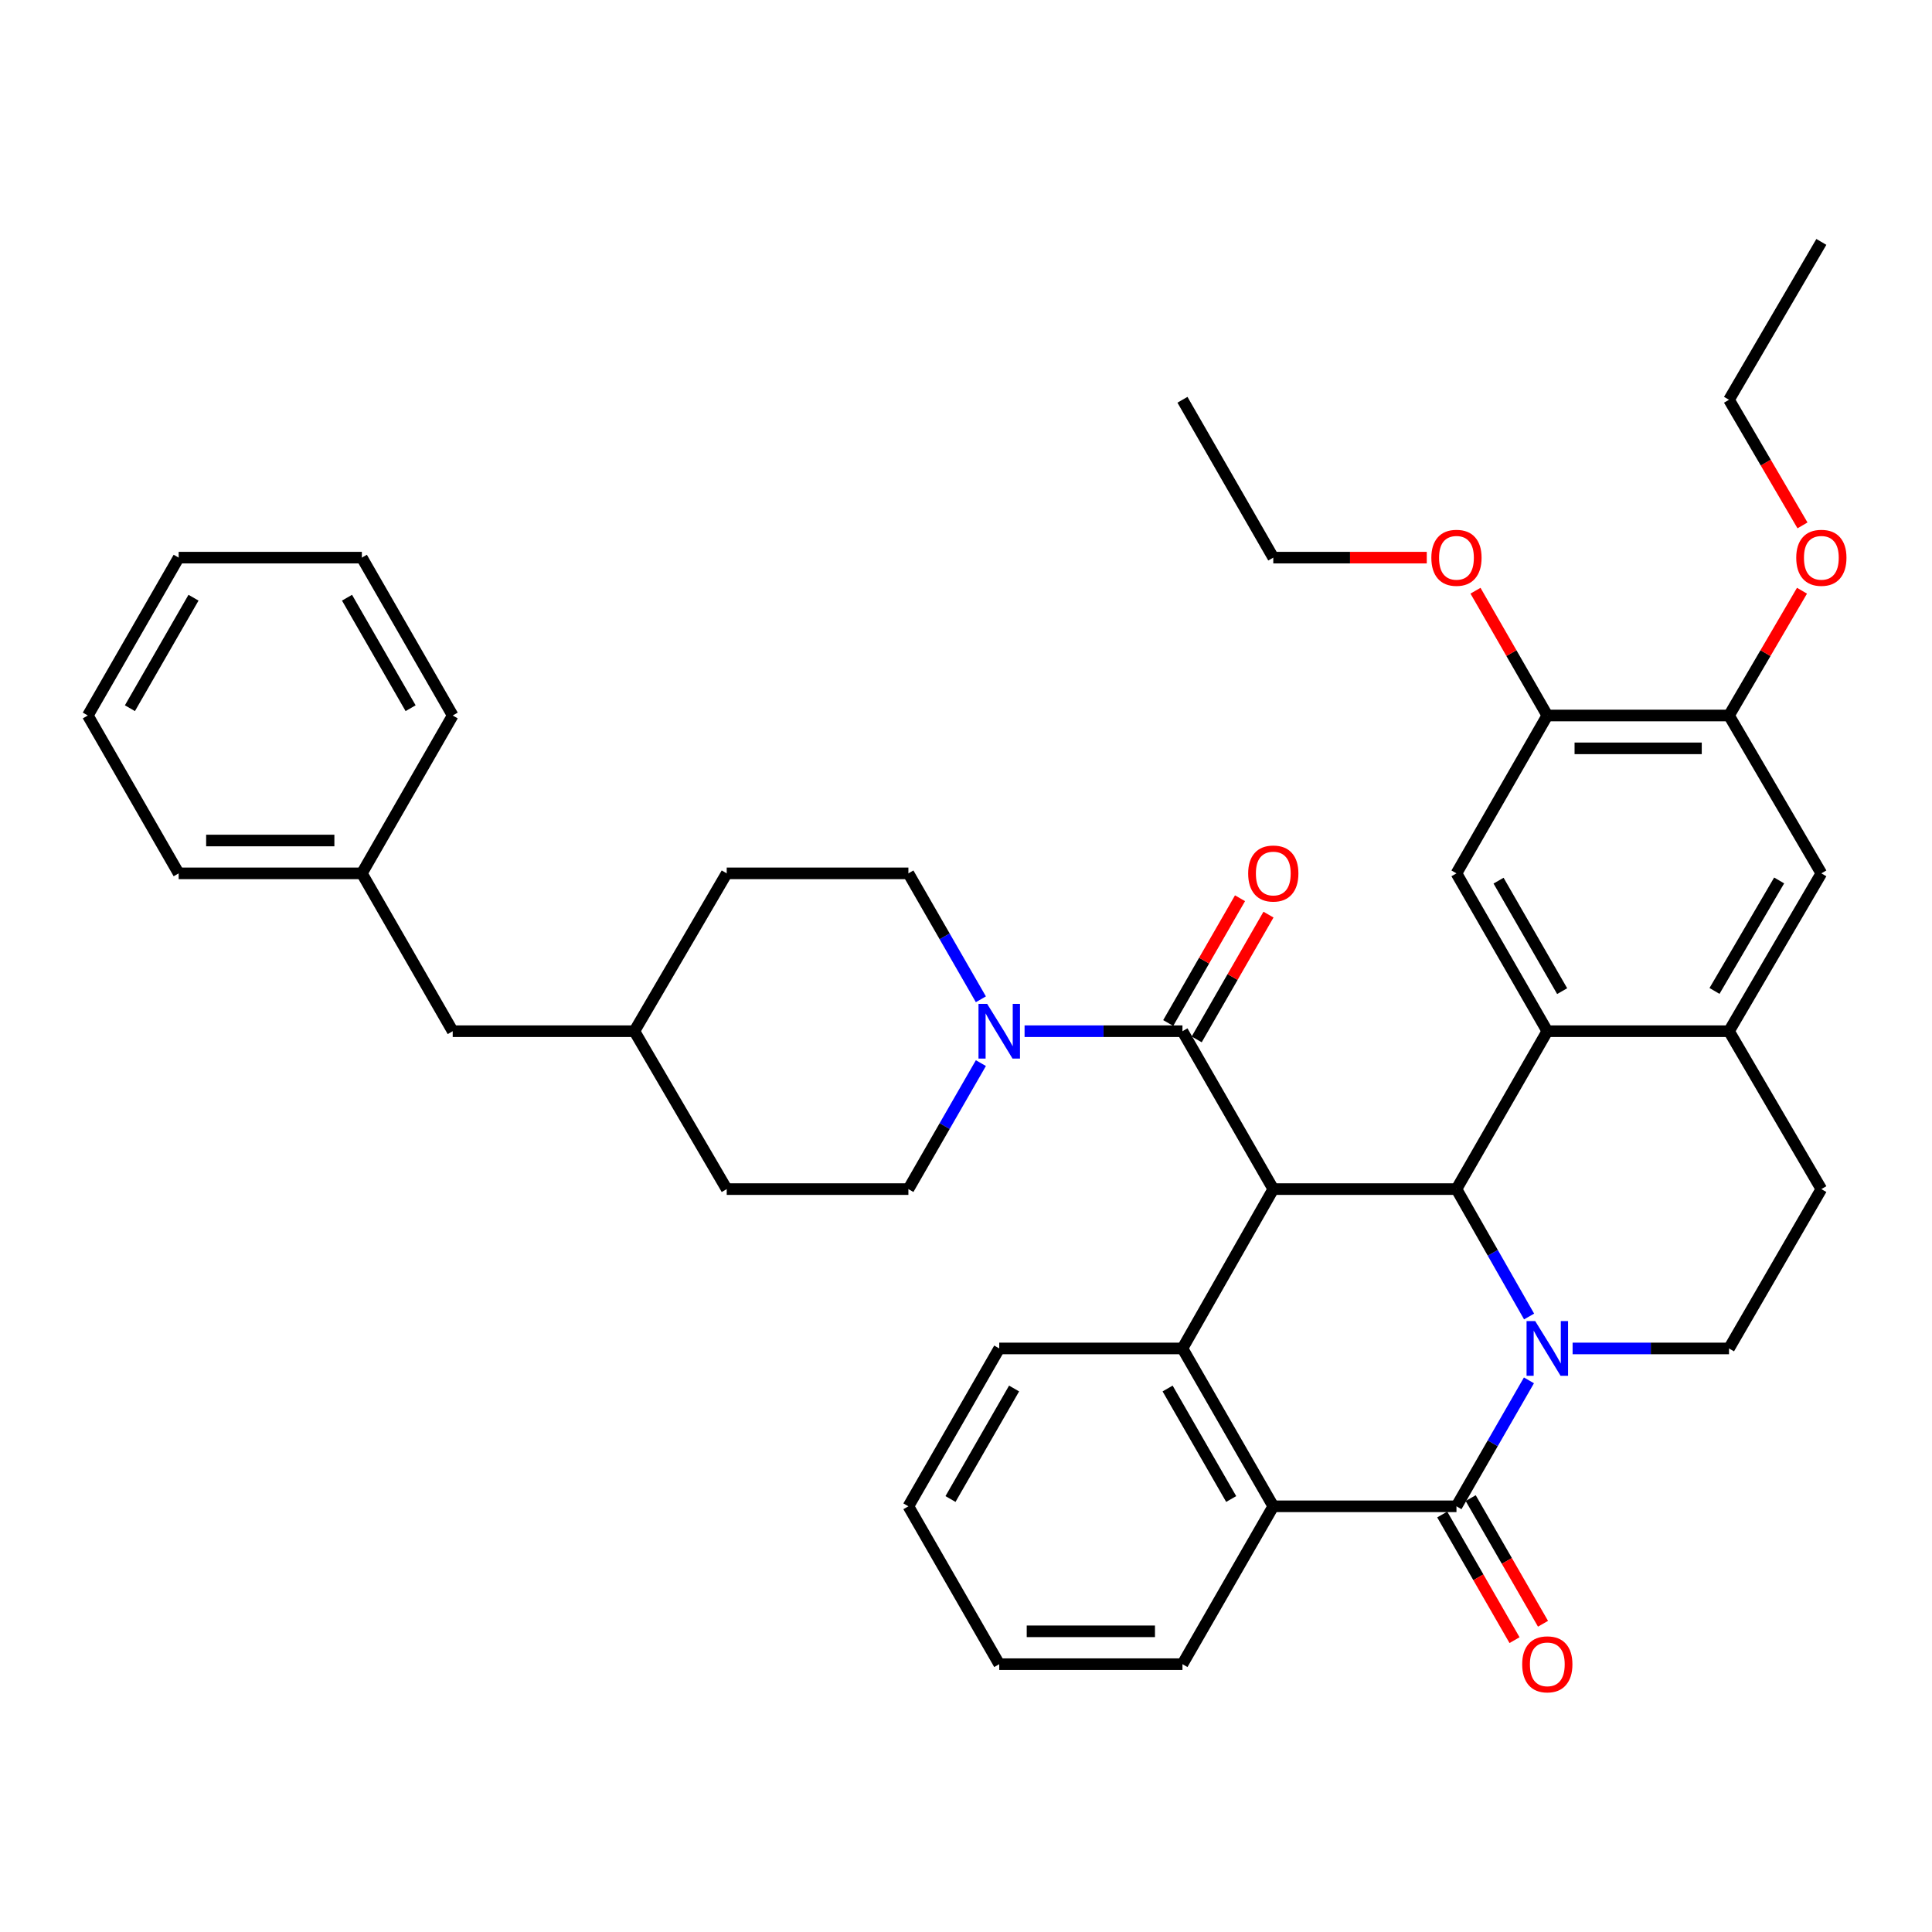 <?xml version='1.0' encoding='iso-8859-1'?>
<svg version='1.1' baseProfile='full'
              xmlns='http://www.w3.org/2000/svg'
                      xmlns:rdkit='http://www.rdkit.org/xml'
                      xmlns:xlink='http://www.w3.org/1999/xlink'
                  xml:space='preserve'
width='1000px' height='1000px' viewBox='0 0 1000 1000'>
<!-- END OF HEADER -->
<rect style='opacity:1.0;fill:#FFFFFF;stroke:none' width='1000' height='1000' x='0' y='0'> </rect>
<path class='bond-1' d='M 791.459,681.42 L 772.66,648.449' style='fill:none;fill-rule:evenodd;stroke:#0000FF;stroke-width:6px;stroke-linecap:butt;stroke-linejoin:miter;stroke-opacity:1' />
<path class='bond-1' d='M 772.66,648.449 L 753.862,615.478' style='fill:none;fill-rule:evenodd;stroke:#000000;stroke-width:6px;stroke-linecap:butt;stroke-linejoin:miter;stroke-opacity:1' />
<path class='bond-2' d='M 791.38,714.47 L 772.621,747.066' style='fill:none;fill-rule:evenodd;stroke:#0000FF;stroke-width:6px;stroke-linecap:butt;stroke-linejoin:miter;stroke-opacity:1' />
<path class='bond-2' d='M 772.621,747.066 L 753.862,779.663' style='fill:none;fill-rule:evenodd;stroke:#000000;stroke-width:6px;stroke-linecap:butt;stroke-linejoin:miter;stroke-opacity:1' />
<path class='bond-10' d='M 813.976,697.953 L 854.454,697.953' style='fill:none;fill-rule:evenodd;stroke:#0000FF;stroke-width:6px;stroke-linecap:butt;stroke-linejoin:miter;stroke-opacity:1' />
<path class='bond-10' d='M 854.454,697.953 L 894.932,697.953' style='fill:none;fill-rule:evenodd;stroke:#000000;stroke-width:6px;stroke-linecap:butt;stroke-linejoin:miter;stroke-opacity:1' />
<path class='bond-0' d='M 659.051,615.478 L 753.862,615.478' style='fill:none;fill-rule:evenodd;stroke:#000000;stroke-width:6px;stroke-linecap:butt;stroke-linejoin:miter;stroke-opacity:1' />
<path class='bond-4' d='M 659.051,615.478 L 612.037,533.75' style='fill:none;fill-rule:evenodd;stroke:#000000;stroke-width:6px;stroke-linecap:butt;stroke-linejoin:miter;stroke-opacity:1' />
<path class='bond-40' d='M 659.051,615.478 L 612.037,697.953' style='fill:none;fill-rule:evenodd;stroke:#000000;stroke-width:6px;stroke-linecap:butt;stroke-linejoin:miter;stroke-opacity:1' />
<path class='bond-3' d='M 753.862,615.478 L 800.885,533.75' style='fill:none;fill-rule:evenodd;stroke:#000000;stroke-width:6px;stroke-linecap:butt;stroke-linejoin:miter;stroke-opacity:1' />
<path class='bond-6' d='M 753.862,779.663 L 659.051,779.663' style='fill:none;fill-rule:evenodd;stroke:#000000;stroke-width:6px;stroke-linecap:butt;stroke-linejoin:miter;stroke-opacity:1' />
<path class='bond-14' d='M 746.494,783.903 L 765.206,816.42' style='fill:none;fill-rule:evenodd;stroke:#000000;stroke-width:6px;stroke-linecap:butt;stroke-linejoin:miter;stroke-opacity:1' />
<path class='bond-14' d='M 765.206,816.42 L 783.919,848.936' style='fill:none;fill-rule:evenodd;stroke:#FF0000;stroke-width:6px;stroke-linecap:butt;stroke-linejoin:miter;stroke-opacity:1' />
<path class='bond-14' d='M 761.231,775.422 L 779.943,807.939' style='fill:none;fill-rule:evenodd;stroke:#000000;stroke-width:6px;stroke-linecap:butt;stroke-linejoin:miter;stroke-opacity:1' />
<path class='bond-14' d='M 779.943,807.939 L 798.656,840.455' style='fill:none;fill-rule:evenodd;stroke:#FF0000;stroke-width:6px;stroke-linecap:butt;stroke-linejoin:miter;stroke-opacity:1' />
<path class='bond-9' d='M 800.885,533.75 L 753.862,452.05' style='fill:none;fill-rule:evenodd;stroke:#000000;stroke-width:6px;stroke-linecap:butt;stroke-linejoin:miter;stroke-opacity:1' />
<path class='bond-9' d='M 808.568,513.013 L 775.652,455.823' style='fill:none;fill-rule:evenodd;stroke:#000000;stroke-width:6px;stroke-linecap:butt;stroke-linejoin:miter;stroke-opacity:1' />
<path class='bond-39' d='M 800.885,533.75 L 894.932,533.75' style='fill:none;fill-rule:evenodd;stroke:#000000;stroke-width:6px;stroke-linecap:butt;stroke-linejoin:miter;stroke-opacity:1' />
<path class='bond-7' d='M 612.037,533.75 L 571.177,533.75' style='fill:none;fill-rule:evenodd;stroke:#000000;stroke-width:6px;stroke-linecap:butt;stroke-linejoin:miter;stroke-opacity:1' />
<path class='bond-7' d='M 571.177,533.75 L 530.317,533.75' style='fill:none;fill-rule:evenodd;stroke:#0000FF;stroke-width:6px;stroke-linecap:butt;stroke-linejoin:miter;stroke-opacity:1' />
<path class='bond-15' d='M 619.406,537.99 L 637.988,505.699' style='fill:none;fill-rule:evenodd;stroke:#000000;stroke-width:6px;stroke-linecap:butt;stroke-linejoin:miter;stroke-opacity:1' />
<path class='bond-15' d='M 637.988,505.699 L 656.57,473.407' style='fill:none;fill-rule:evenodd;stroke:#FF0000;stroke-width:6px;stroke-linecap:butt;stroke-linejoin:miter;stroke-opacity:1' />
<path class='bond-15' d='M 604.668,529.51 L 623.25,497.218' style='fill:none;fill-rule:evenodd;stroke:#000000;stroke-width:6px;stroke-linecap:butt;stroke-linejoin:miter;stroke-opacity:1' />
<path class='bond-15' d='M 623.25,497.218 L 641.832,464.926' style='fill:none;fill-rule:evenodd;stroke:#FF0000;stroke-width:6px;stroke-linecap:butt;stroke-linejoin:miter;stroke-opacity:1' />
<path class='bond-5' d='M 612.037,697.953 L 659.051,779.663' style='fill:none;fill-rule:evenodd;stroke:#000000;stroke-width:6px;stroke-linecap:butt;stroke-linejoin:miter;stroke-opacity:1' />
<path class='bond-5' d='M 604.351,718.689 L 637.261,775.886' style='fill:none;fill-rule:evenodd;stroke:#000000;stroke-width:6px;stroke-linecap:butt;stroke-linejoin:miter;stroke-opacity:1' />
<path class='bond-19' d='M 612.037,697.953 L 517.207,697.953' style='fill:none;fill-rule:evenodd;stroke:#000000;stroke-width:6px;stroke-linecap:butt;stroke-linejoin:miter;stroke-opacity:1' />
<path class='bond-26' d='M 659.051,779.663 L 612.037,861.372' style='fill:none;fill-rule:evenodd;stroke:#000000;stroke-width:6px;stroke-linecap:butt;stroke-linejoin:miter;stroke-opacity:1' />
<path class='bond-17' d='M 507.7,517.233 L 488.942,484.642' style='fill:none;fill-rule:evenodd;stroke:#0000FF;stroke-width:6px;stroke-linecap:butt;stroke-linejoin:miter;stroke-opacity:1' />
<path class='bond-17' d='M 488.942,484.642 L 470.184,452.05' style='fill:none;fill-rule:evenodd;stroke:#000000;stroke-width:6px;stroke-linecap:butt;stroke-linejoin:miter;stroke-opacity:1' />
<path class='bond-18' d='M 507.703,550.267 L 488.943,582.873' style='fill:none;fill-rule:evenodd;stroke:#0000FF;stroke-width:6px;stroke-linecap:butt;stroke-linejoin:miter;stroke-opacity:1' />
<path class='bond-18' d='M 488.943,582.873 L 470.184,615.478' style='fill:none;fill-rule:evenodd;stroke:#000000;stroke-width:6px;stroke-linecap:butt;stroke-linejoin:miter;stroke-opacity:1' />
<path class='bond-8' d='M 894.932,533.75 L 942.729,615.478' style='fill:none;fill-rule:evenodd;stroke:#000000;stroke-width:6px;stroke-linecap:butt;stroke-linejoin:miter;stroke-opacity:1' />
<path class='bond-12' d='M 894.932,533.75 L 942.729,452.05' style='fill:none;fill-rule:evenodd;stroke:#000000;stroke-width:6px;stroke-linecap:butt;stroke-linejoin:miter;stroke-opacity:1' />
<path class='bond-12' d='M 887.425,512.909 L 920.884,455.719' style='fill:none;fill-rule:evenodd;stroke:#000000;stroke-width:6px;stroke-linecap:butt;stroke-linejoin:miter;stroke-opacity:1' />
<path class='bond-11' d='M 753.862,452.05 L 800.885,370.34' style='fill:none;fill-rule:evenodd;stroke:#000000;stroke-width:6px;stroke-linecap:butt;stroke-linejoin:miter;stroke-opacity:1' />
<path class='bond-16' d='M 894.932,697.953 L 942.729,615.478' style='fill:none;fill-rule:evenodd;stroke:#000000;stroke-width:6px;stroke-linecap:butt;stroke-linejoin:miter;stroke-opacity:1' />
<path class='bond-21' d='M 800.885,370.34 L 782.299,338.044' style='fill:none;fill-rule:evenodd;stroke:#000000;stroke-width:6px;stroke-linecap:butt;stroke-linejoin:miter;stroke-opacity:1' />
<path class='bond-21' d='M 782.299,338.044 L 763.713,305.748' style='fill:none;fill-rule:evenodd;stroke:#FF0000;stroke-width:6px;stroke-linecap:butt;stroke-linejoin:miter;stroke-opacity:1' />
<path class='bond-41' d='M 800.885,370.34 L 894.932,370.34' style='fill:none;fill-rule:evenodd;stroke:#000000;stroke-width:6px;stroke-linecap:butt;stroke-linejoin:miter;stroke-opacity:1' />
<path class='bond-41' d='M 814.992,387.344 L 880.825,387.344' style='fill:none;fill-rule:evenodd;stroke:#000000;stroke-width:6px;stroke-linecap:butt;stroke-linejoin:miter;stroke-opacity:1' />
<path class='bond-13' d='M 942.729,452.05 L 894.932,370.34' style='fill:none;fill-rule:evenodd;stroke:#000000;stroke-width:6px;stroke-linecap:butt;stroke-linejoin:miter;stroke-opacity:1' />
<path class='bond-22' d='M 894.932,370.34 L 913.821,338.049' style='fill:none;fill-rule:evenodd;stroke:#000000;stroke-width:6px;stroke-linecap:butt;stroke-linejoin:miter;stroke-opacity:1' />
<path class='bond-22' d='M 913.821,338.049 L 932.711,305.757' style='fill:none;fill-rule:evenodd;stroke:#FF0000;stroke-width:6px;stroke-linecap:butt;stroke-linejoin:miter;stroke-opacity:1' />
<path class='bond-23' d='M 470.184,452.05 L 376.147,452.05' style='fill:none;fill-rule:evenodd;stroke:#000000;stroke-width:6px;stroke-linecap:butt;stroke-linejoin:miter;stroke-opacity:1' />
<path class='bond-24' d='M 470.184,615.478 L 376.147,615.478' style='fill:none;fill-rule:evenodd;stroke:#000000;stroke-width:6px;stroke-linecap:butt;stroke-linejoin:miter;stroke-opacity:1' />
<path class='bond-42' d='M 517.207,697.953 L 470.184,779.663' style='fill:none;fill-rule:evenodd;stroke:#000000;stroke-width:6px;stroke-linecap:butt;stroke-linejoin:miter;stroke-opacity:1' />
<path class='bond-42' d='M 524.89,718.691 L 491.974,775.887' style='fill:none;fill-rule:evenodd;stroke:#000000;stroke-width:6px;stroke-linecap:butt;stroke-linejoin:miter;stroke-opacity:1' />
<path class='bond-20' d='M 234.322,533.75 L 328.358,533.75' style='fill:none;fill-rule:evenodd;stroke:#000000;stroke-width:6px;stroke-linecap:butt;stroke-linejoin:miter;stroke-opacity:1' />
<path class='bond-27' d='M 234.322,533.75 L 187.299,452.05' style='fill:none;fill-rule:evenodd;stroke:#000000;stroke-width:6px;stroke-linecap:butt;stroke-linejoin:miter;stroke-opacity:1' />
<path class='bond-28' d='M 738.492,288.631 L 698.771,288.631' style='fill:none;fill-rule:evenodd;stroke:#FF0000;stroke-width:6px;stroke-linecap:butt;stroke-linejoin:miter;stroke-opacity:1' />
<path class='bond-28' d='M 698.771,288.631 L 659.051,288.631' style='fill:none;fill-rule:evenodd;stroke:#000000;stroke-width:6px;stroke-linecap:butt;stroke-linejoin:miter;stroke-opacity:1' />
<path class='bond-29' d='M 932.968,271.944 L 913.95,239.433' style='fill:none;fill-rule:evenodd;stroke:#FF0000;stroke-width:6px;stroke-linecap:butt;stroke-linejoin:miter;stroke-opacity:1' />
<path class='bond-29' d='M 913.95,239.433 L 894.932,206.921' style='fill:none;fill-rule:evenodd;stroke:#000000;stroke-width:6px;stroke-linecap:butt;stroke-linejoin:miter;stroke-opacity:1' />
<path class='bond-43' d='M 376.147,452.05 L 328.358,533.75' style='fill:none;fill-rule:evenodd;stroke:#000000;stroke-width:6px;stroke-linecap:butt;stroke-linejoin:miter;stroke-opacity:1' />
<path class='bond-25' d='M 376.147,615.478 L 328.358,533.75' style='fill:none;fill-rule:evenodd;stroke:#000000;stroke-width:6px;stroke-linecap:butt;stroke-linejoin:miter;stroke-opacity:1' />
<path class='bond-33' d='M 612.037,861.372 L 517.207,861.372' style='fill:none;fill-rule:evenodd;stroke:#000000;stroke-width:6px;stroke-linecap:butt;stroke-linejoin:miter;stroke-opacity:1' />
<path class='bond-33' d='M 597.812,844.369 L 531.431,844.369' style='fill:none;fill-rule:evenodd;stroke:#000000;stroke-width:6px;stroke-linecap:butt;stroke-linejoin:miter;stroke-opacity:1' />
<path class='bond-30' d='M 187.299,452.05 L 92.478,452.05' style='fill:none;fill-rule:evenodd;stroke:#000000;stroke-width:6px;stroke-linecap:butt;stroke-linejoin:miter;stroke-opacity:1' />
<path class='bond-30' d='M 173.075,435.047 L 106.701,435.047' style='fill:none;fill-rule:evenodd;stroke:#000000;stroke-width:6px;stroke-linecap:butt;stroke-linejoin:miter;stroke-opacity:1' />
<path class='bond-31' d='M 187.299,452.05 L 234.322,370.34' style='fill:none;fill-rule:evenodd;stroke:#000000;stroke-width:6px;stroke-linecap:butt;stroke-linejoin:miter;stroke-opacity:1' />
<path class='bond-34' d='M 659.051,288.631 L 612.037,206.921' style='fill:none;fill-rule:evenodd;stroke:#000000;stroke-width:6px;stroke-linecap:butt;stroke-linejoin:miter;stroke-opacity:1' />
<path class='bond-35' d='M 894.932,206.921 L 942.729,125.212' style='fill:none;fill-rule:evenodd;stroke:#000000;stroke-width:6px;stroke-linecap:butt;stroke-linejoin:miter;stroke-opacity:1' />
<path class='bond-36' d='M 92.478,452.05 L 45.455,370.34' style='fill:none;fill-rule:evenodd;stroke:#000000;stroke-width:6px;stroke-linecap:butt;stroke-linejoin:miter;stroke-opacity:1' />
<path class='bond-37' d='M 234.322,370.34 L 187.299,288.631' style='fill:none;fill-rule:evenodd;stroke:#000000;stroke-width:6px;stroke-linecap:butt;stroke-linejoin:miter;stroke-opacity:1' />
<path class='bond-37' d='M 212.531,366.565 L 179.615,309.368' style='fill:none;fill-rule:evenodd;stroke:#000000;stroke-width:6px;stroke-linecap:butt;stroke-linejoin:miter;stroke-opacity:1' />
<path class='bond-32' d='M 470.184,779.663 L 517.207,861.372' style='fill:none;fill-rule:evenodd;stroke:#000000;stroke-width:6px;stroke-linecap:butt;stroke-linejoin:miter;stroke-opacity:1' />
<path class='bond-44' d='M 45.455,370.34 L 92.478,288.631' style='fill:none;fill-rule:evenodd;stroke:#000000;stroke-width:6px;stroke-linecap:butt;stroke-linejoin:miter;stroke-opacity:1' />
<path class='bond-44' d='M 67.245,366.565 L 100.161,309.368' style='fill:none;fill-rule:evenodd;stroke:#000000;stroke-width:6px;stroke-linecap:butt;stroke-linejoin:miter;stroke-opacity:1' />
<path class='bond-38' d='M 187.299,288.631 L 92.478,288.631' style='fill:none;fill-rule:evenodd;stroke:#000000;stroke-width:6px;stroke-linecap:butt;stroke-linejoin:miter;stroke-opacity:1' />
<path  class='atom-0' d='M 794.625 683.793
L 803.905 698.793
Q 804.825 700.273, 806.305 702.953
Q 807.785 705.633, 807.865 705.793
L 807.865 683.793
L 811.625 683.793
L 811.625 712.113
L 807.745 712.113
L 797.785 695.713
Q 796.625 693.793, 795.385 691.593
Q 794.185 689.393, 793.825 688.713
L 793.825 712.113
L 790.145 712.113
L 790.145 683.793
L 794.625 683.793
' fill='#0000FF'/>
<path  class='atom-8' d='M 510.947 519.59
L 520.227 534.59
Q 521.147 536.07, 522.627 538.75
Q 524.107 541.43, 524.187 541.59
L 524.187 519.59
L 527.947 519.59
L 527.947 547.91
L 524.067 547.91
L 514.107 531.51
Q 512.947 529.59, 511.707 527.39
Q 510.507 525.19, 510.147 524.51
L 510.147 547.91
L 506.467 547.91
L 506.467 519.59
L 510.947 519.59
' fill='#0000FF'/>
<path  class='atom-15' d='M 787.885 861.452
Q 787.885 854.652, 791.245 850.852
Q 794.605 847.052, 800.885 847.052
Q 807.165 847.052, 810.525 850.852
Q 813.885 854.652, 813.885 861.452
Q 813.885 868.332, 810.485 872.252
Q 807.085 876.132, 800.885 876.132
Q 794.645 876.132, 791.245 872.252
Q 787.885 868.372, 787.885 861.452
M 800.885 872.932
Q 805.205 872.932, 807.525 870.052
Q 809.885 867.132, 809.885 861.452
Q 809.885 855.892, 807.525 853.092
Q 805.205 850.252, 800.885 850.252
Q 796.565 850.252, 794.205 853.052
Q 791.885 855.852, 791.885 861.452
Q 791.885 867.172, 794.205 870.052
Q 796.565 872.932, 800.885 872.932
' fill='#FF0000'/>
<path  class='atom-16' d='M 646.051 452.13
Q 646.051 445.33, 649.411 441.53
Q 652.771 437.73, 659.051 437.73
Q 665.331 437.73, 668.691 441.53
Q 672.051 445.33, 672.051 452.13
Q 672.051 459.01, 668.651 462.93
Q 665.251 466.81, 659.051 466.81
Q 652.811 466.81, 649.411 462.93
Q 646.051 459.05, 646.051 452.13
M 659.051 463.61
Q 663.371 463.61, 665.691 460.73
Q 668.051 457.81, 668.051 452.13
Q 668.051 446.57, 665.691 443.77
Q 663.371 440.93, 659.051 440.93
Q 654.731 440.93, 652.371 443.73
Q 650.051 446.53, 650.051 452.13
Q 650.051 457.85, 652.371 460.73
Q 654.731 463.61, 659.051 463.61
' fill='#FF0000'/>
<path  class='atom-22' d='M 740.862 288.711
Q 740.862 281.911, 744.222 278.111
Q 747.582 274.311, 753.862 274.311
Q 760.142 274.311, 763.502 278.111
Q 766.862 281.911, 766.862 288.711
Q 766.862 295.591, 763.462 299.511
Q 760.062 303.391, 753.862 303.391
Q 747.622 303.391, 744.222 299.511
Q 740.862 295.631, 740.862 288.711
M 753.862 300.191
Q 758.182 300.191, 760.502 297.311
Q 762.862 294.391, 762.862 288.711
Q 762.862 283.151, 760.502 280.351
Q 758.182 277.511, 753.862 277.511
Q 749.542 277.511, 747.182 280.311
Q 744.862 283.111, 744.862 288.711
Q 744.862 294.431, 747.182 297.311
Q 749.542 300.191, 753.862 300.191
' fill='#FF0000'/>
<path  class='atom-23' d='M 929.729 288.711
Q 929.729 281.911, 933.089 278.111
Q 936.449 274.311, 942.729 274.311
Q 949.009 274.311, 952.369 278.111
Q 955.729 281.911, 955.729 288.711
Q 955.729 295.591, 952.329 299.511
Q 948.929 303.391, 942.729 303.391
Q 936.489 303.391, 933.089 299.511
Q 929.729 295.631, 929.729 288.711
M 942.729 300.191
Q 947.049 300.191, 949.369 297.311
Q 951.729 294.391, 951.729 288.711
Q 951.729 283.151, 949.369 280.351
Q 947.049 277.511, 942.729 277.511
Q 938.409 277.511, 936.049 280.311
Q 933.729 283.111, 933.729 288.711
Q 933.729 294.431, 936.049 297.311
Q 938.409 300.191, 942.729 300.191
' fill='#FF0000'/>
</svg>

